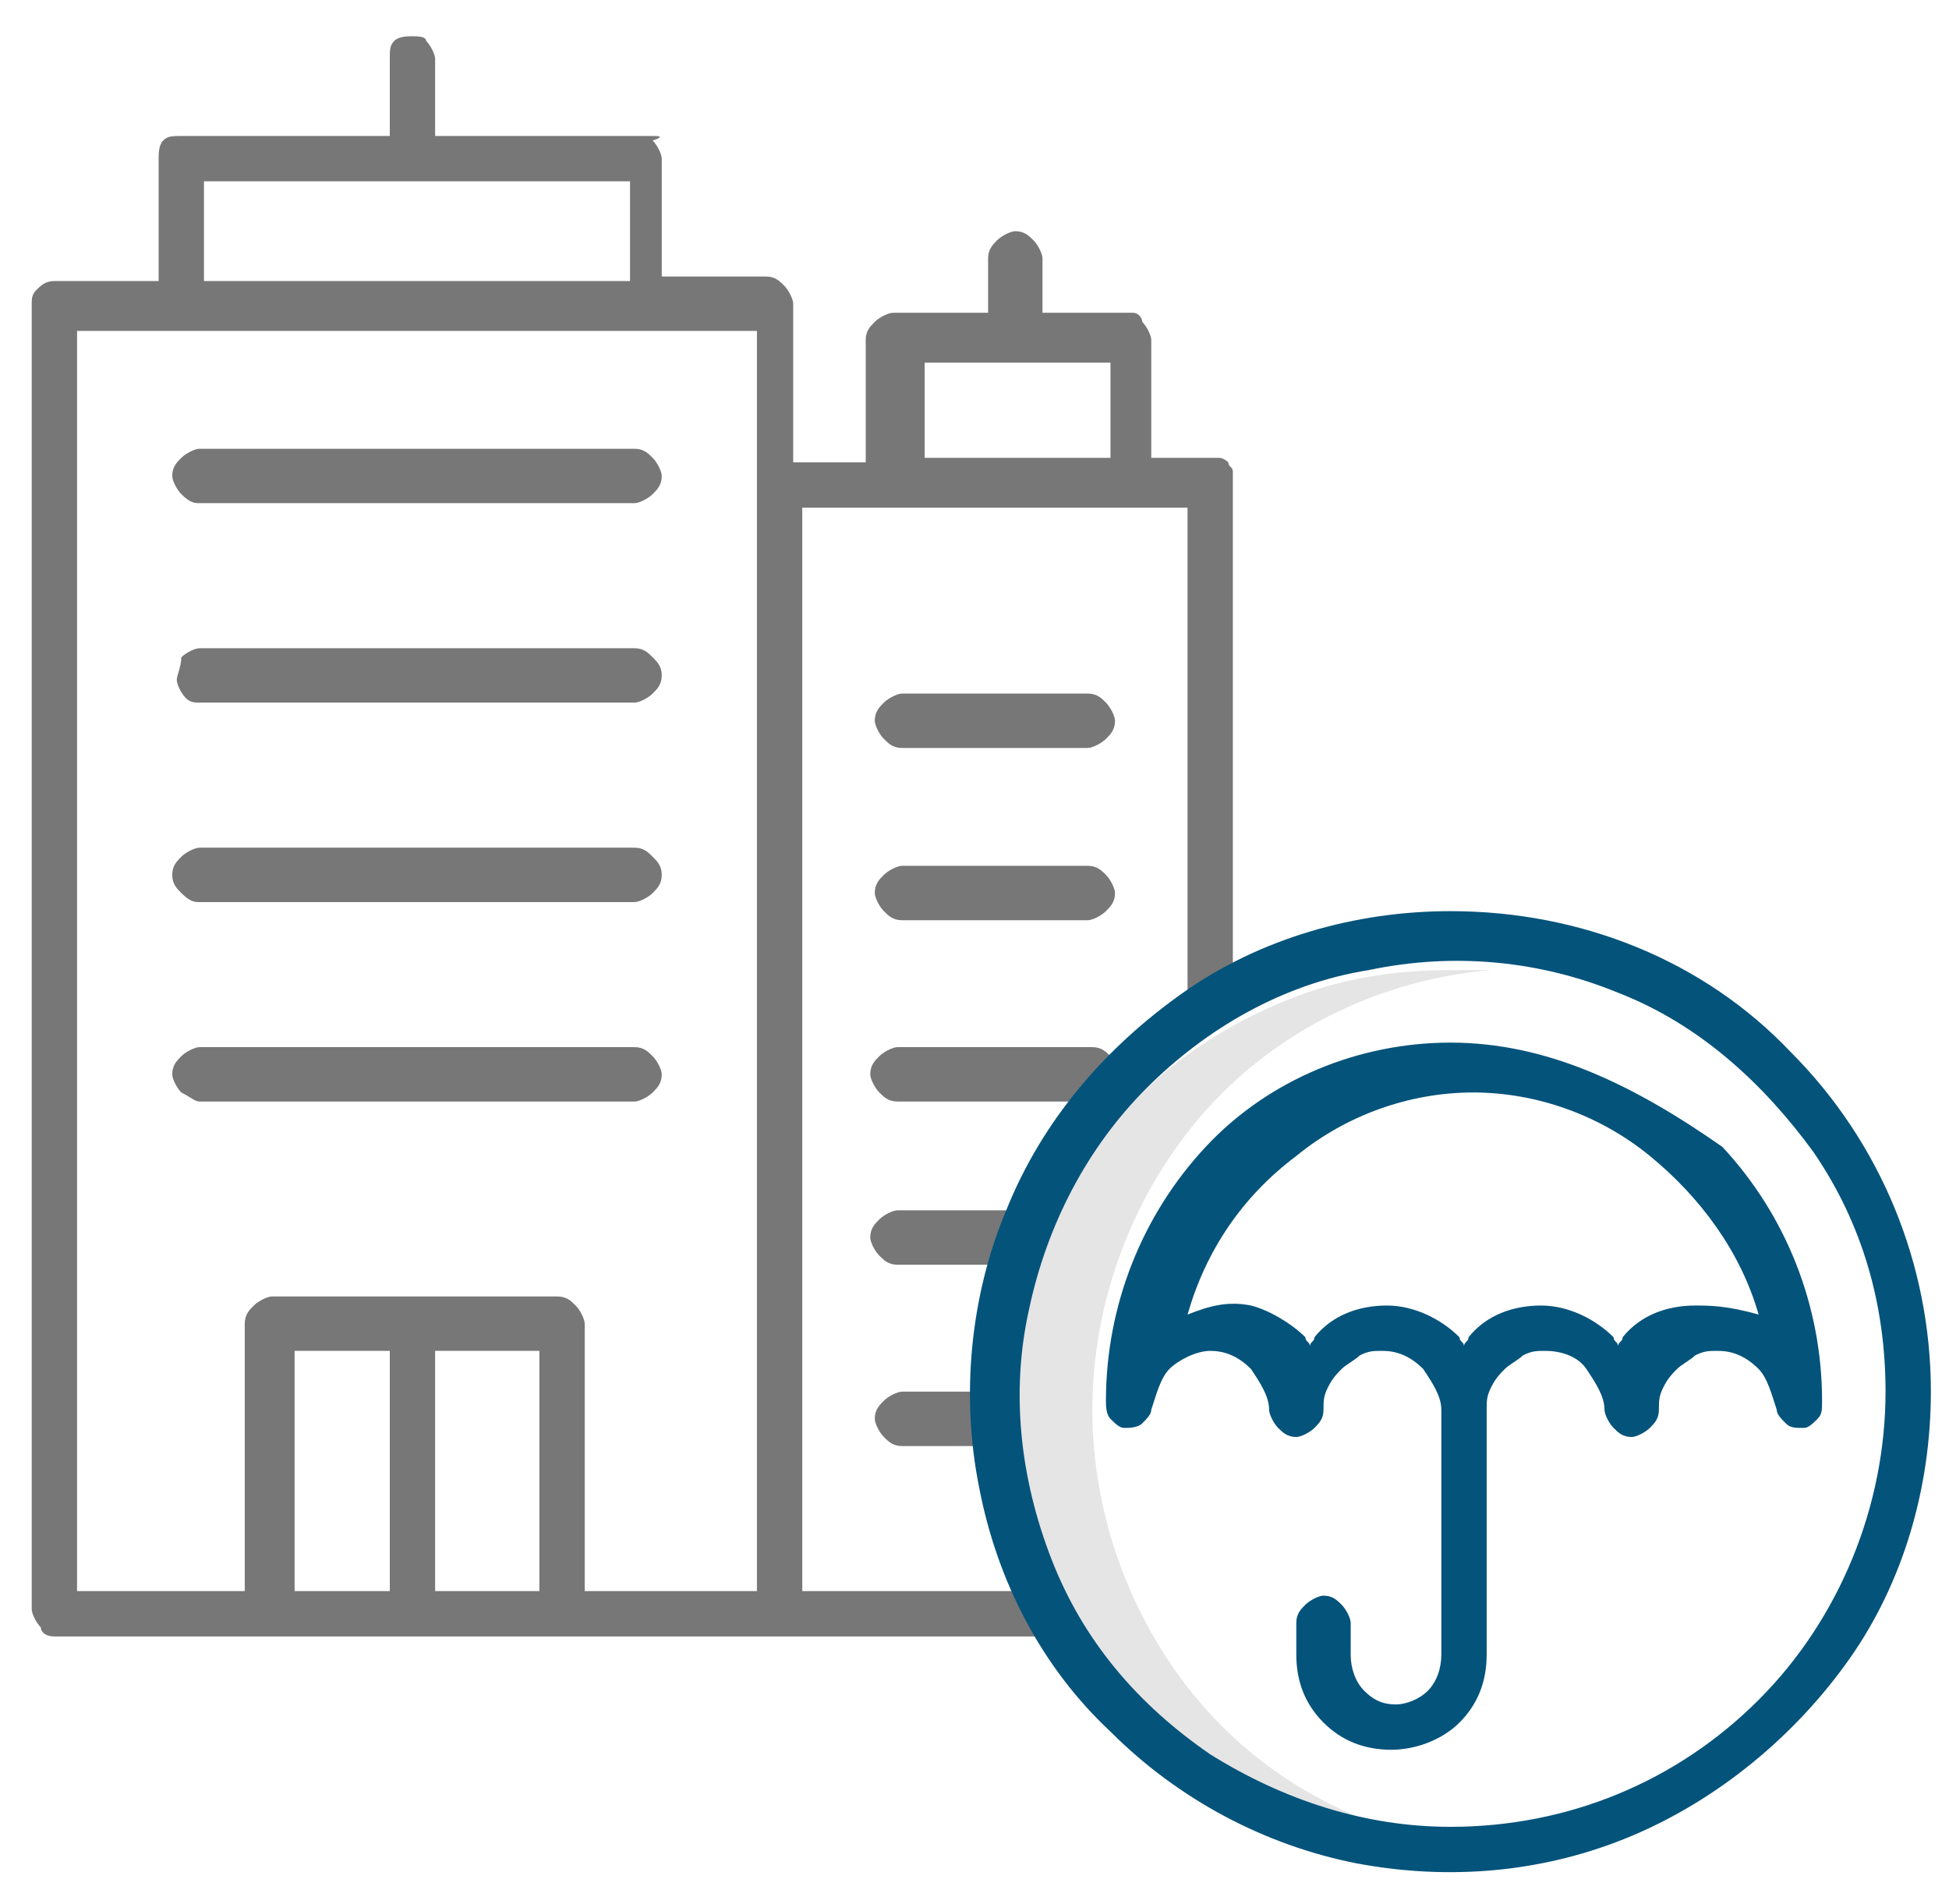 <?xml version="1.0" encoding="utf-8"?>
<!-- Generator: Adobe Illustrator 25.2.1, SVG Export Plug-In . SVG Version: 6.00 Build 0)  -->
<svg version="1.1" id="Layer_1" xmlns="http://www.w3.org/2000/svg" xmlns:xlink="http://www.w3.org/1999/xlink" x="0px" y="0px"
	 viewBox="0 0 43 42" style="enable-background:new 0 0 43 42;" xml:space="preserve">
<style type="text/css">
	.st0{fill:#E5E5E5;}
	.st1{fill:#777777;}
	.st2{fill:#04537B;}
</style>
<path class="st0" d="M24.1,31.1c0-2.4,0.9-4.8,2.5-6.6s3.9-2.9,6.3-3.1c-0.3,0-0.6,0-0.9,0c-1.3,0-2.5,0.2-3.7,0.7s-2.3,1.2-3.2,2.1
	c-0.9,0.9-1.6,2-2.1,3.2s-0.7,2.5-0.7,3.7s0.3,2.6,0.7,3.7c0.5,1.2,1.2,2.3,2.1,3.2s2,1.6,3.2,2.1s2.4,0.7,3.7,0.7
	c0.3,0,0.6,0,0.9,0c-2.4-0.2-4.7-1.3-6.3-3.1C25,35.9,24.1,33.5,24.1,31.1z"/>
<path class="st1" d="M26.7,10.1h-1.3V7.5c0-0.1-0.1-0.3-0.2-0.4c0-0.1-0.1-0.2-0.2-0.2h-2V5.7c0-0.1-0.1-0.3-0.2-0.4
	s-0.2-0.2-0.4-0.2c-0.1,0-0.3,0.1-0.4,0.2s-0.2,0.2-0.2,0.4v1.2h-2.1c-0.1,0-0.3,0.1-0.4,0.2s-0.2,0.2-0.2,0.4v2.7h-1.6V6.7
	c0-0.1-0.1-0.3-0.2-0.4s-0.2-0.2-0.4-0.2h-2.3V3.5c0-0.1-0.1-0.3-0.2-0.4C14.7,3,14.5,3,14.4,3H9.6V1.3c0-0.1-0.1-0.3-0.2-0.4
	c0-0.1-0.2-0.1-0.3-0.1c-0.1,0-0.3,0-0.4,0.1C8.6,1,8.6,1.1,8.6,1.3V3H4C3.8,3,3.7,3,3.6,3.1C3.5,3.2,3.5,3.4,3.5,3.5v2.7H1.2
	C1,6.2,0.9,6.3,0.8,6.4S0.7,6.6,0.7,6.7v28.8c0,0.1,0.1,0.3,0.2,0.4c0,0.1,0.1,0.2,0.3,0.2h21.9v-1h-5.4V11.2h8.5v11.2h1V10.6
	c0-0.1,0-0.1,0-0.2c0-0.1-0.1-0.1-0.1-0.2c0,0-0.1-0.1-0.2-0.1C26.9,10.1,26.8,10.1,26.7,10.1z M4.5,4h9.4v2.2H4.5V4z M11.9,35.1
	H9.6v-5.3h2.3C11.9,29.8,11.9,35.1,11.9,35.1z M8.6,35.1H6.5v-5.3h2.1V35.1z M16.7,35.1h-3.8v-5.9c0-0.1-0.1-0.3-0.2-0.4
	s-0.2-0.2-0.4-0.2H6c-0.1,0-0.3,0.1-0.4,0.2S5.4,29,5.4,29.2v5.9H1.7V7.3h15V35.1z M20.4,8h4.1v2.1h-4.1V8z"/>
<path class="st1" d="M4.4,15.5H14c0.1,0,0.3-0.1,0.4-0.2c0.1-0.1,0.2-0.2,0.2-0.4s-0.1-0.3-0.2-0.4c-0.1-0.1-0.2-0.2-0.4-0.2H4.4
	c-0.1,0-0.3,0.1-0.4,0.2c0,0.2-0.1,0.4-0.1,0.5s0.1,0.3,0.2,0.4C4.2,15.5,4.3,15.5,4.4,15.5z"/>
<path class="st1" d="M4.4,19.9H14c0.1,0,0.3-0.1,0.4-0.2c0.1-0.1,0.2-0.2,0.2-0.4s-0.1-0.3-0.2-0.4c-0.1-0.1-0.2-0.2-0.4-0.2H4.4
	c-0.1,0-0.3,0.1-0.4,0.2s-0.2,0.2-0.2,0.4s0.1,0.3,0.2,0.4C4.2,19.9,4.3,19.9,4.4,19.9z"/>
<path class="st1" d="M4.4,24.3H14c0.1,0,0.3-0.1,0.4-0.2c0.1-0.1,0.2-0.2,0.2-0.4c0-0.1-0.1-0.3-0.2-0.4c-0.1-0.1-0.2-0.2-0.4-0.2
	H4.4c-0.1,0-0.3,0.1-0.4,0.2s-0.2,0.2-0.2,0.4c0,0.1,0.1,0.3,0.2,0.4C4.2,24.2,4.3,24.3,4.4,24.3z"/>
<path class="st1" d="M4.4,11.1H14c0.1,0,0.3-0.1,0.4-0.2c0.1-0.1,0.2-0.2,0.2-0.4c0-0.1-0.1-0.3-0.2-0.4C14.3,10,14.2,9.9,14,9.9
	H4.4C4.3,9.9,4.1,10,4,10.1c-0.1,0.1-0.2,0.2-0.2,0.4c0,0.1,0.1,0.3,0.2,0.4C4.2,11.1,4.3,11.1,4.4,11.1z"/>
<path class="st1" d="M24.1,23.1h-4.3c-0.1,0-0.3,0.1-0.4,0.2s-0.2,0.2-0.2,0.4c0,0.1,0.1,0.3,0.2,0.4s0.2,0.2,0.4,0.2h4.3
	c0.1,0,0.3-0.1,0.4-0.2s0.2-0.2,0.2-0.4c0-0.1-0.1-0.3-0.2-0.4C24.4,23.2,24.3,23.1,24.1,23.1z"/>
<path class="st1" d="M22.9,27.3c0-0.1-0.1-0.3-0.2-0.4s-0.2-0.2-0.4-0.2h-2.5c-0.1,0-0.3,0.1-0.4,0.2s-0.2,0.2-0.2,0.4
	c0,0.1,0.1,0.3,0.2,0.4s0.2,0.2,0.4,0.2h2.5c0.1,0,0.3-0.1,0.4-0.2S22.9,27.4,22.9,27.3z"/>
<path class="st1" d="M19.9,30.7c-0.1,0-0.3,0.1-0.4,0.2s-0.2,0.2-0.2,0.4c0,0.1,0.1,0.3,0.2,0.4s0.2,0.2,0.4,0.2h1.8
	c0.1,0,0.3-0.1,0.4-0.2s0.2-0.2,0.2-0.4c0-0.1-0.1-0.3-0.2-0.4s-0.2-0.2-0.4-0.2H19.9z"/>
<path class="st1" d="M19.9,20.3H24c0.1,0,0.3-0.1,0.4-0.2s0.2-0.2,0.2-0.4c0-0.1-0.1-0.3-0.2-0.4s-0.2-0.2-0.4-0.2h-4.1
	c-0.1,0-0.3,0.1-0.4,0.2s-0.2,0.2-0.2,0.4c0,0.1,0.1,0.3,0.2,0.4C19.6,20.2,19.7,20.3,19.9,20.3z"/>
<path class="st1" d="M19.9,16.5H24c0.1,0,0.3-0.1,0.4-0.2s0.2-0.2,0.2-0.4c0-0.1-0.1-0.3-0.2-0.4c-0.1-0.1-0.2-0.2-0.4-0.2h-4.1
	c-0.1,0-0.3,0.1-0.4,0.2c-0.1,0.1-0.2,0.2-0.2,0.4c0,0.1,0.1,0.3,0.2,0.4S19.7,16.5,19.9,16.5z"/>
<path class="st2" d="M32,20.1c-2.1,0-4.2,0.6-5.9,1.8c-1.7,1.2-3.1,2.8-3.9,4.8c-0.8,1.9-1,4.1-0.6,6.1c0.4,2.1,1.4,4,2.9,5.4
	c1.5,1.5,3.4,2.5,5.4,2.9c2.1,0.4,4.2,0.2,6.1-0.6s3.6-2.2,4.8-3.9s1.8-3.8,1.8-5.9c0-2.8-1.1-5.5-3.1-7.5
	C37.6,21.2,34.9,20.1,32,20.1z M32,40.3c-1.9,0-3.7-0.6-5.3-1.6c-1.6-1.1-2.8-2.5-3.5-4.3s-0.9-3.7-0.5-5.5c0.4-1.9,1.3-3.6,2.6-4.9
	c1.3-1.3,3-2.3,4.9-2.6c1.9-0.4,3.8-0.2,5.5,0.5c1.8,0.7,3.2,2,4.3,3.5c1.1,1.6,1.6,3.4,1.6,5.3c0,2.5-1,5-2.8,6.8
	S34.6,40.3,32,40.3L32,40.3z"/>
<path class="st2" d="M32,23L32,23c-2,0-4,0.8-5.4,2.3s-2.2,3.5-2.2,5.6c0,0.1,0,0.3,0.1,0.4s0.2,0.2,0.3,0.2c0.1,0,0.3,0,0.4-0.1
	s0.2-0.2,0.2-0.3c0.1-0.3,0.2-0.7,0.4-0.9c0.2-0.2,0.6-0.4,0.9-0.4s0.6,0.1,0.9,0.4c0.2,0.3,0.4,0.6,0.4,0.9c0,0.1,0.1,0.3,0.2,0.4
	s0.2,0.2,0.4,0.2c0.1,0,0.3-0.1,0.4-0.2s0.2-0.2,0.2-0.4c0-0.2,0-0.3,0.1-0.5s0.2-0.3,0.3-0.4c0.1-0.1,0.3-0.2,0.4-0.3
	c0.2-0.1,0.3-0.1,0.5-0.1l0,0c0.3,0,0.6,0.1,0.9,0.4c0.2,0.3,0.4,0.6,0.4,0.9v5.4c0,0.3-0.1,0.6-0.3,0.8c-0.2,0.2-0.5,0.3-0.7,0.3
	c-0.3,0-0.5-0.1-0.7-0.3s-0.3-0.5-0.3-0.8v-0.7c0-0.1-0.1-0.3-0.2-0.4s-0.2-0.2-0.4-0.2c-0.1,0-0.3,0.1-0.4,0.2s-0.2,0.2-0.2,0.4
	v0.7c0,0.6,0.2,1.1,0.6,1.5s0.9,0.6,1.5,0.6c0.5,0,1.1-0.2,1.5-0.6c0.4-0.4,0.6-0.9,0.6-1.5v-5.4c0-0.2,0-0.3,0.1-0.5
	s0.2-0.3,0.3-0.4s0.3-0.2,0.4-0.3c0.2-0.1,0.3-0.1,0.5-0.1c0.3,0,0.7,0.1,0.9,0.4s0.4,0.6,0.4,0.9c0,0.1,0.1,0.3,0.2,0.4
	s0.2,0.2,0.4,0.2c0.1,0,0.3-0.1,0.4-0.2s0.2-0.2,0.2-0.4c0-0.2,0-0.3,0.1-0.5s0.2-0.3,0.3-0.4s0.3-0.2,0.4-0.3
	c0.2-0.1,0.3-0.1,0.5-0.1l0,0c0.3,0,0.6,0.1,0.9,0.4c0.2,0.2,0.3,0.6,0.4,0.9c0,0.1,0.1,0.2,0.2,0.3c0.1,0.1,0.2,0.1,0.4,0.1
	c0.1,0,0.2-0.1,0.3-0.2s0.1-0.2,0.1-0.4l0,0c0-2.1-0.8-4.1-2.2-5.6C36,23.9,34.1,23,32,23z M37.4,28.8c-0.6,0-1.2,0.2-1.6,0.7l0,0
	c0,0.1-0.1,0.1-0.1,0.2c0-0.1-0.1-0.1-0.1-0.2l0,0c-0.4-0.4-1-0.7-1.6-0.7s-1.2,0.2-1.6,0.7l0,0c0,0.1-0.1,0.1-0.1,0.2
	c0-0.1-0.1-0.1-0.1-0.2l0,0c-0.4-0.4-1-0.7-1.6-0.7l0,0c-0.6,0-1.2,0.2-1.6,0.7l0,0c0,0.1-0.1,0.1-0.1,0.2c0-0.1-0.1-0.1-0.1-0.2
	l0,0c-0.3-0.3-0.8-0.6-1.2-0.7c-0.5-0.1-0.9,0-1.4,0.2c0.4-1.4,1.2-2.6,2.4-3.5c1.1-0.9,2.5-1.4,3.9-1.4l0,0l0,0
	c1.4,0,2.8,0.5,3.9,1.4c1.1,0.9,2,2.1,2.4,3.5C38.1,28.8,37.7,28.8,37.4,28.8z"/>
</svg>
